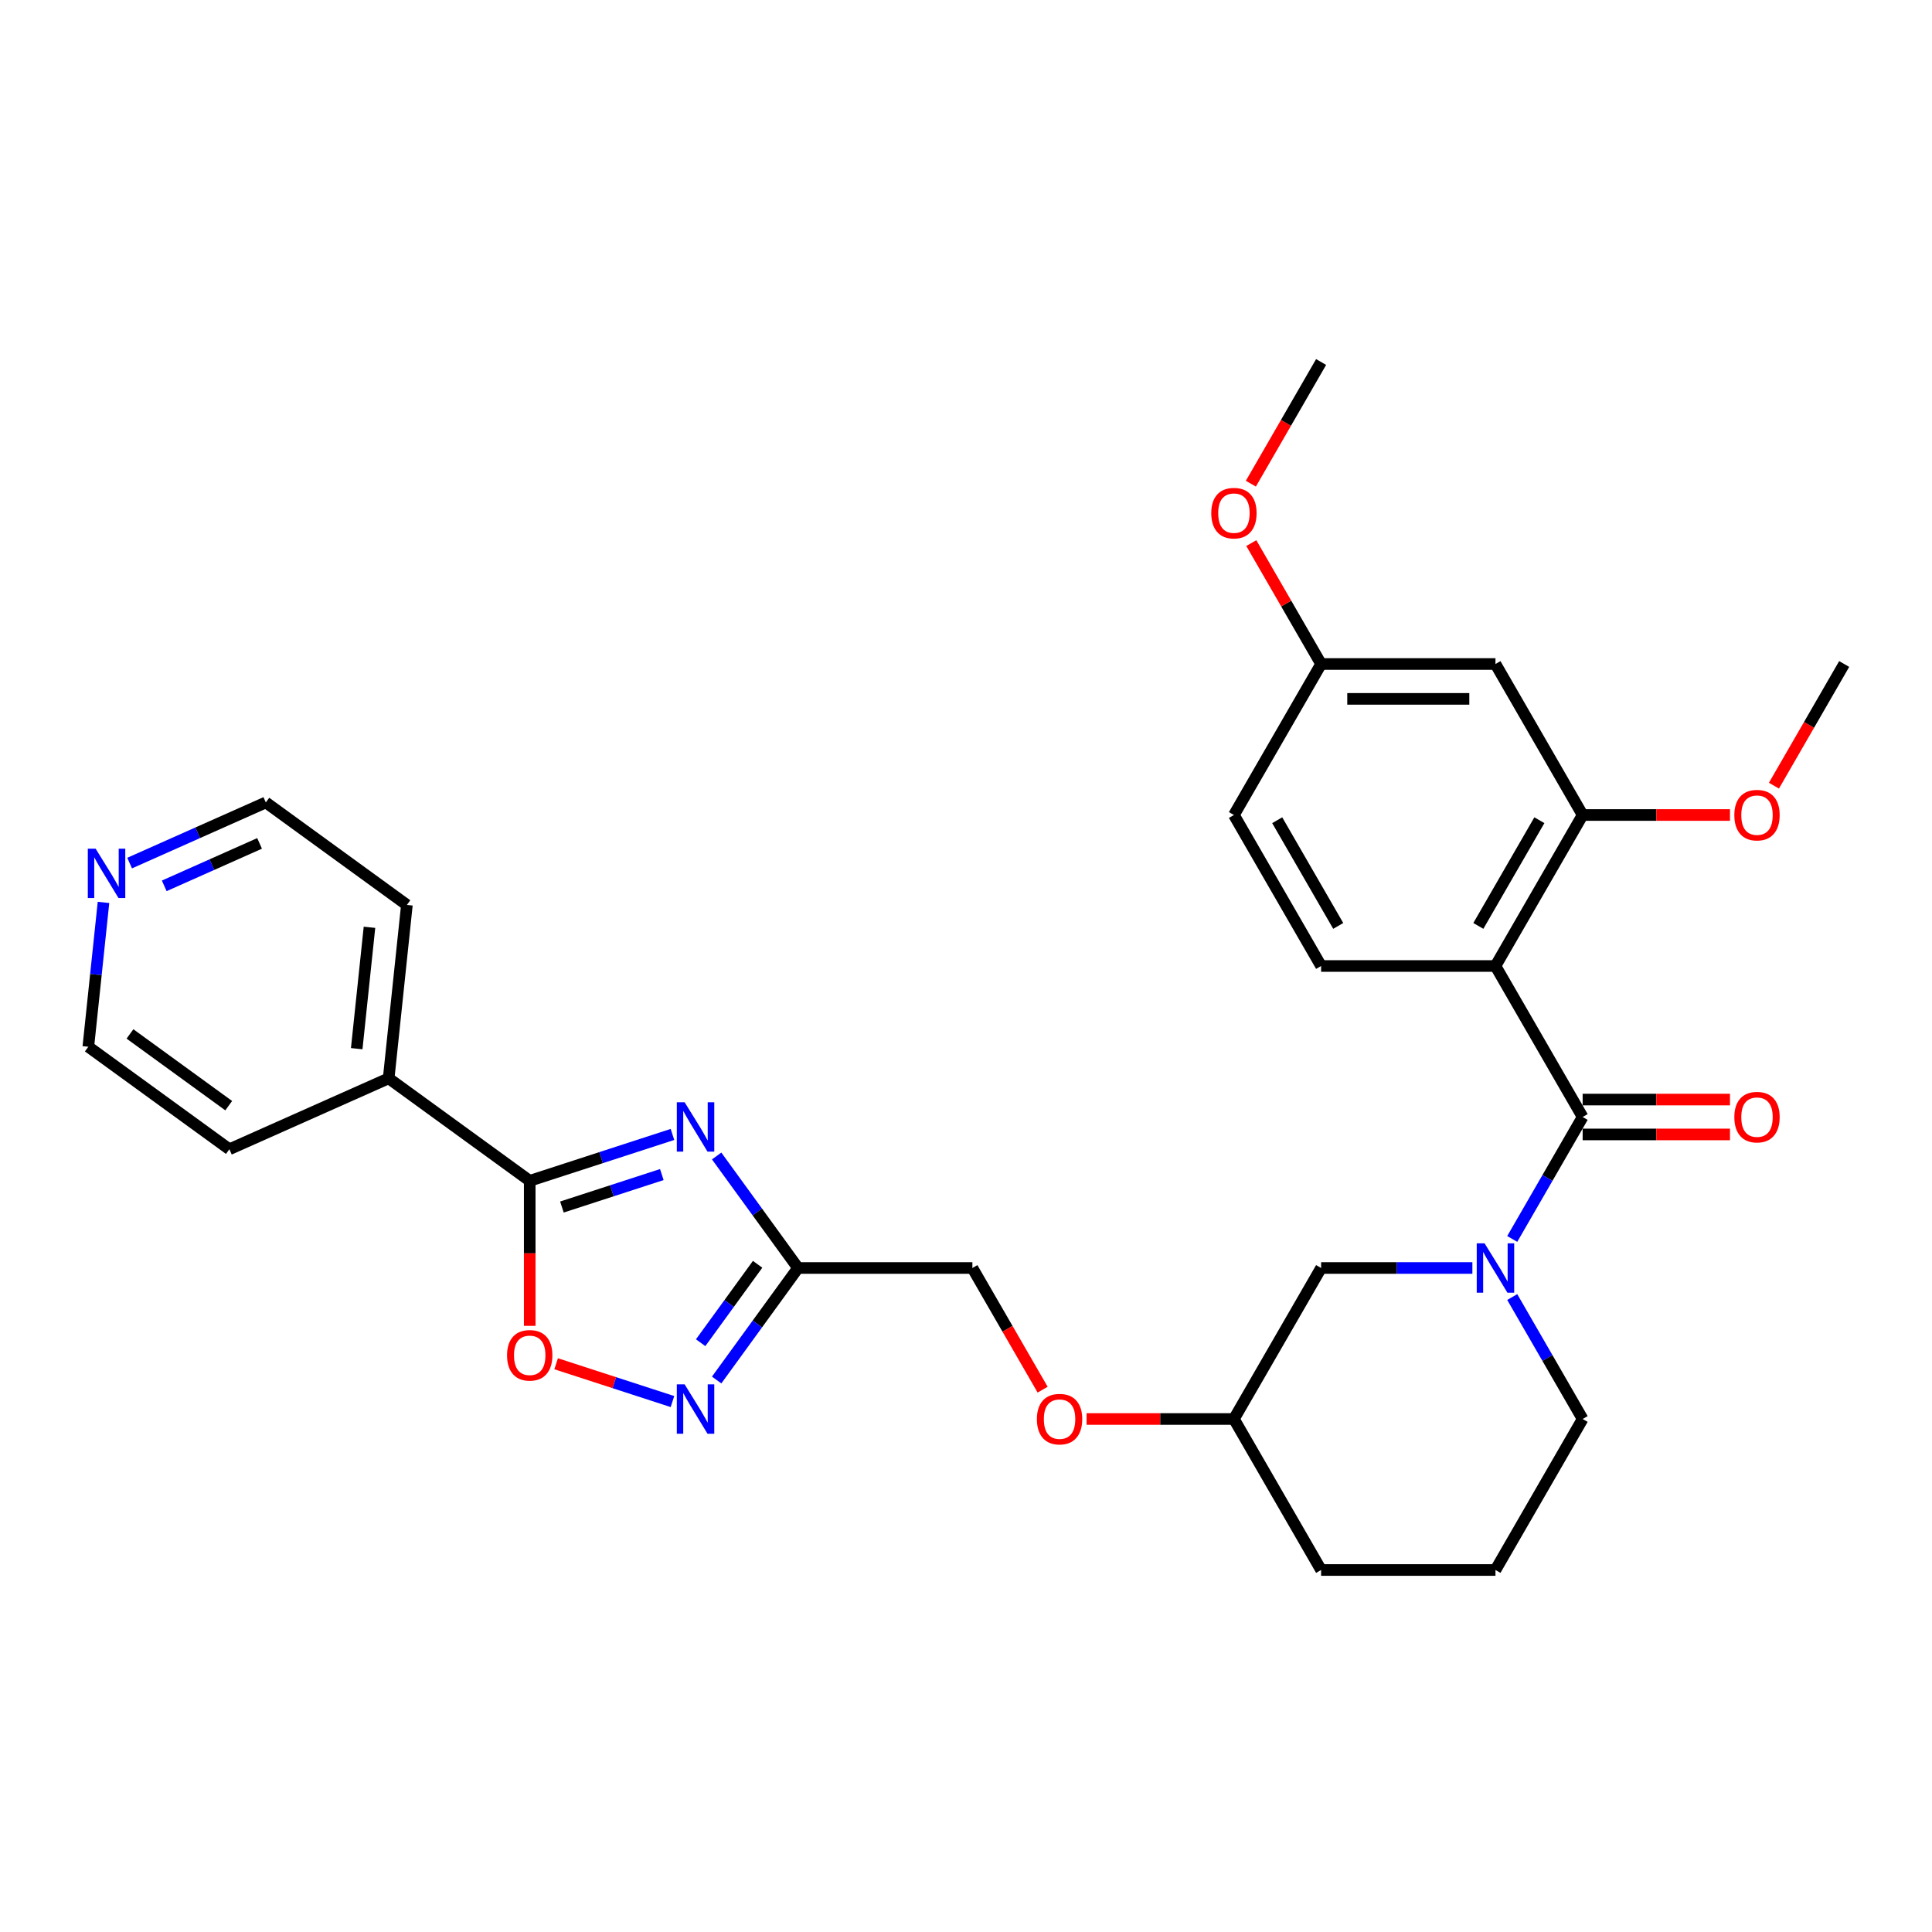 <?xml version='1.0' encoding='iso-8859-1'?>
<svg version='1.1' baseProfile='full'
              xmlns='http://www.w3.org/2000/svg'
                      xmlns:rdkit='http://www.rdkit.org/xml'
                      xmlns:xlink='http://www.w3.org/1999/xlink'
                  xml:space='preserve'
width='1000px' height='1000px' viewBox='0 0 1000 1000'>
<!-- END OF HEADER -->
<rect style='opacity:1.0;fill:#FFFFFF;stroke:none' width='1000' height='1000' x='0' y='0'> </rect>
<path class='bond-3' d='M 348.065,587.184 L 311.124,599.187' style='fill:none;fill-rule:evenodd;stroke:#0000FF;stroke-width:6px;stroke-linecap:butt;stroke-linejoin:miter;stroke-opacity:1' />
<path class='bond-3' d='M 311.124,599.187 L 274.183,611.19' style='fill:none;fill-rule:evenodd;stroke:#000000;stroke-width:6px;stroke-linecap:butt;stroke-linejoin:miter;stroke-opacity:1' />
<path class='bond-3' d='M 342.56,607.951 L 316.701,616.353' style='fill:none;fill-rule:evenodd;stroke:#0000FF;stroke-width:6px;stroke-linecap:butt;stroke-linejoin:miter;stroke-opacity:1' />
<path class='bond-3' d='M 316.701,616.353 L 290.843,624.755' style='fill:none;fill-rule:evenodd;stroke:#000000;stroke-width:6px;stroke-linecap:butt;stroke-linejoin:miter;stroke-opacity:1' />
<path class='bond-4' d='M 370.937,598.337 L 391.998,627.325' style='fill:none;fill-rule:evenodd;stroke:#0000FF;stroke-width:6px;stroke-linecap:butt;stroke-linejoin:miter;stroke-opacity:1' />
<path class='bond-4' d='M 391.998,627.325 L 413.06,656.313' style='fill:none;fill-rule:evenodd;stroke:#000000;stroke-width:6px;stroke-linecap:butt;stroke-linejoin:miter;stroke-opacity:1' />
<path class='bond-0' d='M 819.174,578.157 L 800.952,609.717' style='fill:none;fill-rule:evenodd;stroke:#000000;stroke-width:6px;stroke-linecap:butt;stroke-linejoin:miter;stroke-opacity:1' />
<path class='bond-0' d='M 800.952,609.717 L 782.731,641.278' style='fill:none;fill-rule:evenodd;stroke:#0000FF;stroke-width:6px;stroke-linecap:butt;stroke-linejoin:miter;stroke-opacity:1' />
<path class='bond-1' d='M 819.174,578.157 L 774.05,500' style='fill:none;fill-rule:evenodd;stroke:#000000;stroke-width:6px;stroke-linecap:butt;stroke-linejoin:miter;stroke-opacity:1' />
<path class='bond-11' d='M 819.174,587.182 L 857.304,587.182' style='fill:none;fill-rule:evenodd;stroke:#000000;stroke-width:6px;stroke-linecap:butt;stroke-linejoin:miter;stroke-opacity:1' />
<path class='bond-11' d='M 857.304,587.182 L 895.433,587.182' style='fill:none;fill-rule:evenodd;stroke:#FF0000;stroke-width:6px;stroke-linecap:butt;stroke-linejoin:miter;stroke-opacity:1' />
<path class='bond-11' d='M 819.174,569.132 L 857.304,569.132' style='fill:none;fill-rule:evenodd;stroke:#000000;stroke-width:6px;stroke-linecap:butt;stroke-linejoin:miter;stroke-opacity:1' />
<path class='bond-11' d='M 857.304,569.132 L 895.433,569.132' style='fill:none;fill-rule:evenodd;stroke:#FF0000;stroke-width:6px;stroke-linecap:butt;stroke-linejoin:miter;stroke-opacity:1' />
<path class='bond-7' d='M 774.05,500 L 819.174,421.843' style='fill:none;fill-rule:evenodd;stroke:#000000;stroke-width:6px;stroke-linecap:butt;stroke-linejoin:miter;stroke-opacity:1' />
<path class='bond-7' d='M 765.187,479.252 L 796.774,424.542' style='fill:none;fill-rule:evenodd;stroke:#000000;stroke-width:6px;stroke-linecap:butt;stroke-linejoin:miter;stroke-opacity:1' />
<path class='bond-8' d='M 774.05,500 L 683.803,500' style='fill:none;fill-rule:evenodd;stroke:#000000;stroke-width:6px;stroke-linecap:butt;stroke-linejoin:miter;stroke-opacity:1' />
<path class='bond-2' d='M 762.101,656.313 L 722.952,656.313' style='fill:none;fill-rule:evenodd;stroke:#0000FF;stroke-width:6px;stroke-linecap:butt;stroke-linejoin:miter;stroke-opacity:1' />
<path class='bond-2' d='M 722.952,656.313 L 683.803,656.313' style='fill:none;fill-rule:evenodd;stroke:#000000;stroke-width:6px;stroke-linecap:butt;stroke-linejoin:miter;stroke-opacity:1' />
<path class='bond-32' d='M 782.731,671.349 L 800.952,702.91' style='fill:none;fill-rule:evenodd;stroke:#0000FF;stroke-width:6px;stroke-linecap:butt;stroke-linejoin:miter;stroke-opacity:1' />
<path class='bond-32' d='M 800.952,702.91 L 819.174,734.47' style='fill:none;fill-rule:evenodd;stroke:#000000;stroke-width:6px;stroke-linecap:butt;stroke-linejoin:miter;stroke-opacity:1' />
<path class='bond-6' d='M 274.183,611.19 L 274.183,648.724' style='fill:none;fill-rule:evenodd;stroke:#000000;stroke-width:6px;stroke-linecap:butt;stroke-linejoin:miter;stroke-opacity:1' />
<path class='bond-6' d='M 274.183,648.724 L 274.183,686.258' style='fill:none;fill-rule:evenodd;stroke:#FF0000;stroke-width:6px;stroke-linecap:butt;stroke-linejoin:miter;stroke-opacity:1' />
<path class='bond-12' d='M 274.183,611.19 L 201.171,558.143' style='fill:none;fill-rule:evenodd;stroke:#000000;stroke-width:6px;stroke-linecap:butt;stroke-linejoin:miter;stroke-opacity:1' />
<path class='bond-5' d='M 413.06,656.313 L 391.998,685.302' style='fill:none;fill-rule:evenodd;stroke:#000000;stroke-width:6px;stroke-linecap:butt;stroke-linejoin:miter;stroke-opacity:1' />
<path class='bond-5' d='M 391.998,685.302 L 370.937,714.29' style='fill:none;fill-rule:evenodd;stroke:#0000FF;stroke-width:6px;stroke-linecap:butt;stroke-linejoin:miter;stroke-opacity:1' />
<path class='bond-5' d='M 392.139,654.401 L 377.396,674.693' style='fill:none;fill-rule:evenodd;stroke:#000000;stroke-width:6px;stroke-linecap:butt;stroke-linejoin:miter;stroke-opacity:1' />
<path class='bond-5' d='M 377.396,674.693 L 362.653,694.984' style='fill:none;fill-rule:evenodd;stroke:#0000FF;stroke-width:6px;stroke-linecap:butt;stroke-linejoin:miter;stroke-opacity:1' />
<path class='bond-14' d='M 413.06,656.313 L 503.307,656.313' style='fill:none;fill-rule:evenodd;stroke:#000000;stroke-width:6px;stroke-linecap:butt;stroke-linejoin:miter;stroke-opacity:1' />
<path class='bond-30' d='M 348.065,725.443 L 317.961,715.662' style='fill:none;fill-rule:evenodd;stroke:#0000FF;stroke-width:6px;stroke-linecap:butt;stroke-linejoin:miter;stroke-opacity:1' />
<path class='bond-30' d='M 317.961,715.662 L 287.857,705.88' style='fill:none;fill-rule:evenodd;stroke:#FF0000;stroke-width:6px;stroke-linecap:butt;stroke-linejoin:miter;stroke-opacity:1' />
<path class='bond-9' d='M 819.174,421.843 L 774.05,343.687' style='fill:none;fill-rule:evenodd;stroke:#000000;stroke-width:6px;stroke-linecap:butt;stroke-linejoin:miter;stroke-opacity:1' />
<path class='bond-19' d='M 819.174,421.843 L 857.304,421.843' style='fill:none;fill-rule:evenodd;stroke:#000000;stroke-width:6px;stroke-linecap:butt;stroke-linejoin:miter;stroke-opacity:1' />
<path class='bond-19' d='M 857.304,421.843 L 895.433,421.843' style='fill:none;fill-rule:evenodd;stroke:#FF0000;stroke-width:6px;stroke-linecap:butt;stroke-linejoin:miter;stroke-opacity:1' />
<path class='bond-17' d='M 683.803,500 L 638.679,421.843' style='fill:none;fill-rule:evenodd;stroke:#000000;stroke-width:6px;stroke-linecap:butt;stroke-linejoin:miter;stroke-opacity:1' />
<path class='bond-17' d='M 692.665,479.252 L 661.079,424.542' style='fill:none;fill-rule:evenodd;stroke:#000000;stroke-width:6px;stroke-linecap:butt;stroke-linejoin:miter;stroke-opacity:1' />
<path class='bond-33' d='M 774.05,343.687 L 683.803,343.687' style='fill:none;fill-rule:evenodd;stroke:#000000;stroke-width:6px;stroke-linecap:butt;stroke-linejoin:miter;stroke-opacity:1' />
<path class='bond-33' d='M 760.513,361.736 L 697.34,361.736' style='fill:none;fill-rule:evenodd;stroke:#000000;stroke-width:6px;stroke-linecap:butt;stroke-linejoin:miter;stroke-opacity:1' />
<path class='bond-10' d='M 683.803,656.313 L 638.679,734.47' style='fill:none;fill-rule:evenodd;stroke:#000000;stroke-width:6px;stroke-linecap:butt;stroke-linejoin:miter;stroke-opacity:1' />
<path class='bond-25' d='M 201.171,558.143 L 118.726,594.85' style='fill:none;fill-rule:evenodd;stroke:#000000;stroke-width:6px;stroke-linecap:butt;stroke-linejoin:miter;stroke-opacity:1' />
<path class='bond-26' d='M 201.171,558.143 L 210.604,468.39' style='fill:none;fill-rule:evenodd;stroke:#000000;stroke-width:6px;stroke-linecap:butt;stroke-linejoin:miter;stroke-opacity:1' />
<path class='bond-26' d='M 184.635,542.794 L 191.239,479.966' style='fill:none;fill-rule:evenodd;stroke:#000000;stroke-width:6px;stroke-linecap:butt;stroke-linejoin:miter;stroke-opacity:1' />
<path class='bond-13' d='M 67.096,446.731 L 102.344,431.037' style='fill:none;fill-rule:evenodd;stroke:#0000FF;stroke-width:6px;stroke-linecap:butt;stroke-linejoin:miter;stroke-opacity:1' />
<path class='bond-13' d='M 102.344,431.037 L 137.592,415.344' style='fill:none;fill-rule:evenodd;stroke:#000000;stroke-width:6px;stroke-linecap:butt;stroke-linejoin:miter;stroke-opacity:1' />
<path class='bond-13' d='M 85.012,458.512 L 109.686,447.527' style='fill:none;fill-rule:evenodd;stroke:#0000FF;stroke-width:6px;stroke-linecap:butt;stroke-linejoin:miter;stroke-opacity:1' />
<path class='bond-13' d='M 109.686,447.527 L 134.359,436.541' style='fill:none;fill-rule:evenodd;stroke:#000000;stroke-width:6px;stroke-linecap:butt;stroke-linejoin:miter;stroke-opacity:1' />
<path class='bond-31' d='M 53.567,467.086 L 49.64,504.445' style='fill:none;fill-rule:evenodd;stroke:#0000FF;stroke-width:6px;stroke-linecap:butt;stroke-linejoin:miter;stroke-opacity:1' />
<path class='bond-31' d='M 49.64,504.445 L 45.714,541.804' style='fill:none;fill-rule:evenodd;stroke:#000000;stroke-width:6px;stroke-linecap:butt;stroke-linejoin:miter;stroke-opacity:1' />
<path class='bond-16' d='M 503.307,656.313 L 521.487,687.802' style='fill:none;fill-rule:evenodd;stroke:#000000;stroke-width:6px;stroke-linecap:butt;stroke-linejoin:miter;stroke-opacity:1' />
<path class='bond-16' d='M 521.487,687.802 L 539.667,719.291' style='fill:none;fill-rule:evenodd;stroke:#FF0000;stroke-width:6px;stroke-linecap:butt;stroke-linejoin:miter;stroke-opacity:1' />
<path class='bond-15' d='M 683.803,343.687 L 638.679,421.843' style='fill:none;fill-rule:evenodd;stroke:#000000;stroke-width:6px;stroke-linecap:butt;stroke-linejoin:miter;stroke-opacity:1' />
<path class='bond-21' d='M 683.803,343.687 L 665.737,312.396' style='fill:none;fill-rule:evenodd;stroke:#000000;stroke-width:6px;stroke-linecap:butt;stroke-linejoin:miter;stroke-opacity:1' />
<path class='bond-21' d='M 665.737,312.396 L 647.672,281.106' style='fill:none;fill-rule:evenodd;stroke:#FF0000;stroke-width:6px;stroke-linecap:butt;stroke-linejoin:miter;stroke-opacity:1' />
<path class='bond-20' d='M 562.419,734.47 L 600.549,734.47' style='fill:none;fill-rule:evenodd;stroke:#FF0000;stroke-width:6px;stroke-linecap:butt;stroke-linejoin:miter;stroke-opacity:1' />
<path class='bond-20' d='M 600.549,734.47 L 638.679,734.47' style='fill:none;fill-rule:evenodd;stroke:#000000;stroke-width:6px;stroke-linecap:butt;stroke-linejoin:miter;stroke-opacity:1' />
<path class='bond-18' d='M 819.174,734.47 L 774.05,812.627' style='fill:none;fill-rule:evenodd;stroke:#000000;stroke-width:6px;stroke-linecap:butt;stroke-linejoin:miter;stroke-opacity:1' />
<path class='bond-28' d='M 918.186,406.664 L 936.366,375.175' style='fill:none;fill-rule:evenodd;stroke:#FF0000;stroke-width:6px;stroke-linecap:butt;stroke-linejoin:miter;stroke-opacity:1' />
<path class='bond-28' d='M 936.366,375.175 L 954.545,343.687' style='fill:none;fill-rule:evenodd;stroke:#000000;stroke-width:6px;stroke-linecap:butt;stroke-linejoin:miter;stroke-opacity:1' />
<path class='bond-27' d='M 638.679,734.47 L 683.803,812.627' style='fill:none;fill-rule:evenodd;stroke:#000000;stroke-width:6px;stroke-linecap:butt;stroke-linejoin:miter;stroke-opacity:1' />
<path class='bond-29' d='M 647.443,250.35 L 665.623,218.862' style='fill:none;fill-rule:evenodd;stroke:#FF0000;stroke-width:6px;stroke-linecap:butt;stroke-linejoin:miter;stroke-opacity:1' />
<path class='bond-29' d='M 665.623,218.862 L 683.803,187.373' style='fill:none;fill-rule:evenodd;stroke:#000000;stroke-width:6px;stroke-linecap:butt;stroke-linejoin:miter;stroke-opacity:1' />
<path class='bond-22' d='M 774.05,812.627 L 683.803,812.627' style='fill:none;fill-rule:evenodd;stroke:#000000;stroke-width:6px;stroke-linecap:butt;stroke-linejoin:miter;stroke-opacity:1' />
<path class='bond-23' d='M 45.714,541.804 L 118.726,594.85' style='fill:none;fill-rule:evenodd;stroke:#000000;stroke-width:6px;stroke-linecap:butt;stroke-linejoin:miter;stroke-opacity:1' />
<path class='bond-23' d='M 67.275,535.159 L 118.383,572.291' style='fill:none;fill-rule:evenodd;stroke:#000000;stroke-width:6px;stroke-linecap:butt;stroke-linejoin:miter;stroke-opacity:1' />
<path class='bond-24' d='M 137.592,415.344 L 210.604,468.39' style='fill:none;fill-rule:evenodd;stroke:#000000;stroke-width:6px;stroke-linecap:butt;stroke-linejoin:miter;stroke-opacity:1' />
<path  class='atom-0' d='M 354.364 570.523
L 362.739 584.06
Q 363.569 585.395, 364.905 587.814
Q 366.24 590.233, 366.313 590.377
L 366.313 570.523
L 369.706 570.523
L 369.706 596.081
L 366.204 596.081
L 357.216 581.28
Q 356.169 579.547, 355.05 577.562
Q 353.967 575.576, 353.642 574.963
L 353.642 596.081
L 350.321 596.081
L 350.321 570.523
L 354.364 570.523
' fill='#0000FF'/>
<path  class='atom-3' d='M 768.401 643.534
L 776.776 657.072
Q 777.606 658.407, 778.942 660.826
Q 780.277 663.245, 780.349 663.389
L 780.349 643.534
L 783.743 643.534
L 783.743 669.093
L 780.241 669.093
L 771.252 654.292
Q 770.206 652.559, 769.087 650.574
Q 768.004 648.588, 767.679 647.975
L 767.679 669.093
L 764.358 669.093
L 764.358 643.534
L 768.401 643.534
' fill='#0000FF'/>
<path  class='atom-6' d='M 354.364 716.546
L 362.739 730.083
Q 363.569 731.419, 364.905 733.838
Q 366.24 736.256, 366.313 736.401
L 366.313 716.546
L 369.706 716.546
L 369.706 742.104
L 366.204 742.104
L 357.216 727.304
Q 356.169 725.571, 355.05 723.586
Q 353.967 721.6, 353.642 720.986
L 353.642 742.104
L 350.321 742.104
L 350.321 716.546
L 354.364 716.546
' fill='#0000FF'/>
<path  class='atom-7' d='M 262.451 701.51
Q 262.451 695.373, 265.483 691.943
Q 268.515 688.514, 274.183 688.514
Q 279.85 688.514, 282.883 691.943
Q 285.915 695.373, 285.915 701.51
Q 285.915 707.719, 282.847 711.256
Q 279.778 714.758, 274.183 714.758
Q 268.551 714.758, 265.483 711.256
Q 262.451 707.755, 262.451 701.51
M 274.183 711.87
Q 278.081 711.87, 280.175 709.271
Q 282.305 706.636, 282.305 701.51
Q 282.305 696.492, 280.175 693.965
Q 278.081 691.402, 274.183 691.402
Q 270.284 691.402, 268.154 693.929
Q 266.06 696.456, 266.06 701.51
Q 266.06 706.672, 268.154 709.271
Q 270.284 711.87, 274.183 711.87
' fill='#FF0000'/>
<path  class='atom-12' d='M 897.689 578.229
Q 897.689 572.092, 900.722 568.663
Q 903.754 565.233, 909.422 565.233
Q 915.089 565.233, 918.122 568.663
Q 921.154 572.092, 921.154 578.229
Q 921.154 584.438, 918.085 587.976
Q 915.017 591.477, 909.422 591.477
Q 903.79 591.477, 900.722 587.976
Q 897.689 584.474, 897.689 578.229
M 909.422 588.589
Q 913.32 588.589, 915.414 585.99
Q 917.544 583.355, 917.544 578.229
Q 917.544 573.211, 915.414 570.684
Q 913.32 568.121, 909.422 568.121
Q 905.523 568.121, 903.393 570.648
Q 901.299 573.175, 901.299 578.229
Q 901.299 583.391, 903.393 585.99
Q 905.523 588.589, 909.422 588.589
' fill='#FF0000'/>
<path  class='atom-14' d='M 49.498 439.272
L 57.873 452.809
Q 58.703 454.145, 60.039 456.563
Q 61.374 458.982, 61.446 459.126
L 61.446 439.272
L 64.84 439.272
L 64.84 464.83
L 61.338 464.83
L 52.349 450.029
Q 51.303 448.297, 50.184 446.311
Q 49.101 444.326, 48.776 443.712
L 48.776 464.83
L 45.455 464.83
L 45.455 439.272
L 49.498 439.272
' fill='#0000FF'/>
<path  class='atom-17' d='M 536.699 734.542
Q 536.699 728.406, 539.731 724.976
Q 542.764 721.547, 548.431 721.547
Q 554.099 721.547, 557.131 724.976
Q 560.163 728.406, 560.163 734.542
Q 560.163 740.751, 557.095 744.289
Q 554.026 747.791, 548.431 747.791
Q 542.8 747.791, 539.731 744.289
Q 536.699 740.788, 536.699 734.542
M 548.431 744.903
Q 552.33 744.903, 554.424 742.304
Q 556.553 739.669, 556.553 734.542
Q 556.553 729.525, 554.424 726.998
Q 552.33 724.435, 548.431 724.435
Q 544.532 724.435, 542.403 726.962
Q 540.309 729.489, 540.309 734.542
Q 540.309 739.705, 542.403 742.304
Q 544.532 744.903, 548.431 744.903
' fill='#FF0000'/>
<path  class='atom-20' d='M 897.689 421.915
Q 897.689 415.779, 900.722 412.349
Q 903.754 408.92, 909.422 408.92
Q 915.089 408.92, 918.122 412.349
Q 921.154 415.779, 921.154 421.915
Q 921.154 428.124, 918.085 431.662
Q 915.017 435.164, 909.422 435.164
Q 903.79 435.164, 900.722 431.662
Q 897.689 428.161, 897.689 421.915
M 909.422 432.276
Q 913.32 432.276, 915.414 429.677
Q 917.544 427.042, 917.544 421.915
Q 917.544 416.898, 915.414 414.371
Q 913.32 411.808, 909.422 411.808
Q 905.523 411.808, 903.393 414.335
Q 901.299 416.862, 901.299 421.915
Q 901.299 427.078, 903.393 429.677
Q 905.523 432.276, 909.422 432.276
' fill='#FF0000'/>
<path  class='atom-22' d='M 626.947 265.602
Q 626.947 259.465, 629.979 256.036
Q 633.011 252.606, 638.679 252.606
Q 644.346 252.606, 647.379 256.036
Q 650.411 259.465, 650.411 265.602
Q 650.411 271.811, 647.342 275.349
Q 644.274 278.85, 638.679 278.85
Q 633.047 278.85, 629.979 275.349
Q 626.947 271.847, 626.947 265.602
M 638.679 275.962
Q 642.577 275.962, 644.671 273.363
Q 646.801 270.728, 646.801 265.602
Q 646.801 260.584, 644.671 258.057
Q 642.577 255.494, 638.679 255.494
Q 634.78 255.494, 632.65 258.021
Q 630.556 260.548, 630.556 265.602
Q 630.556 270.764, 632.65 273.363
Q 634.78 275.962, 638.679 275.962
' fill='#FF0000'/>
</svg>
